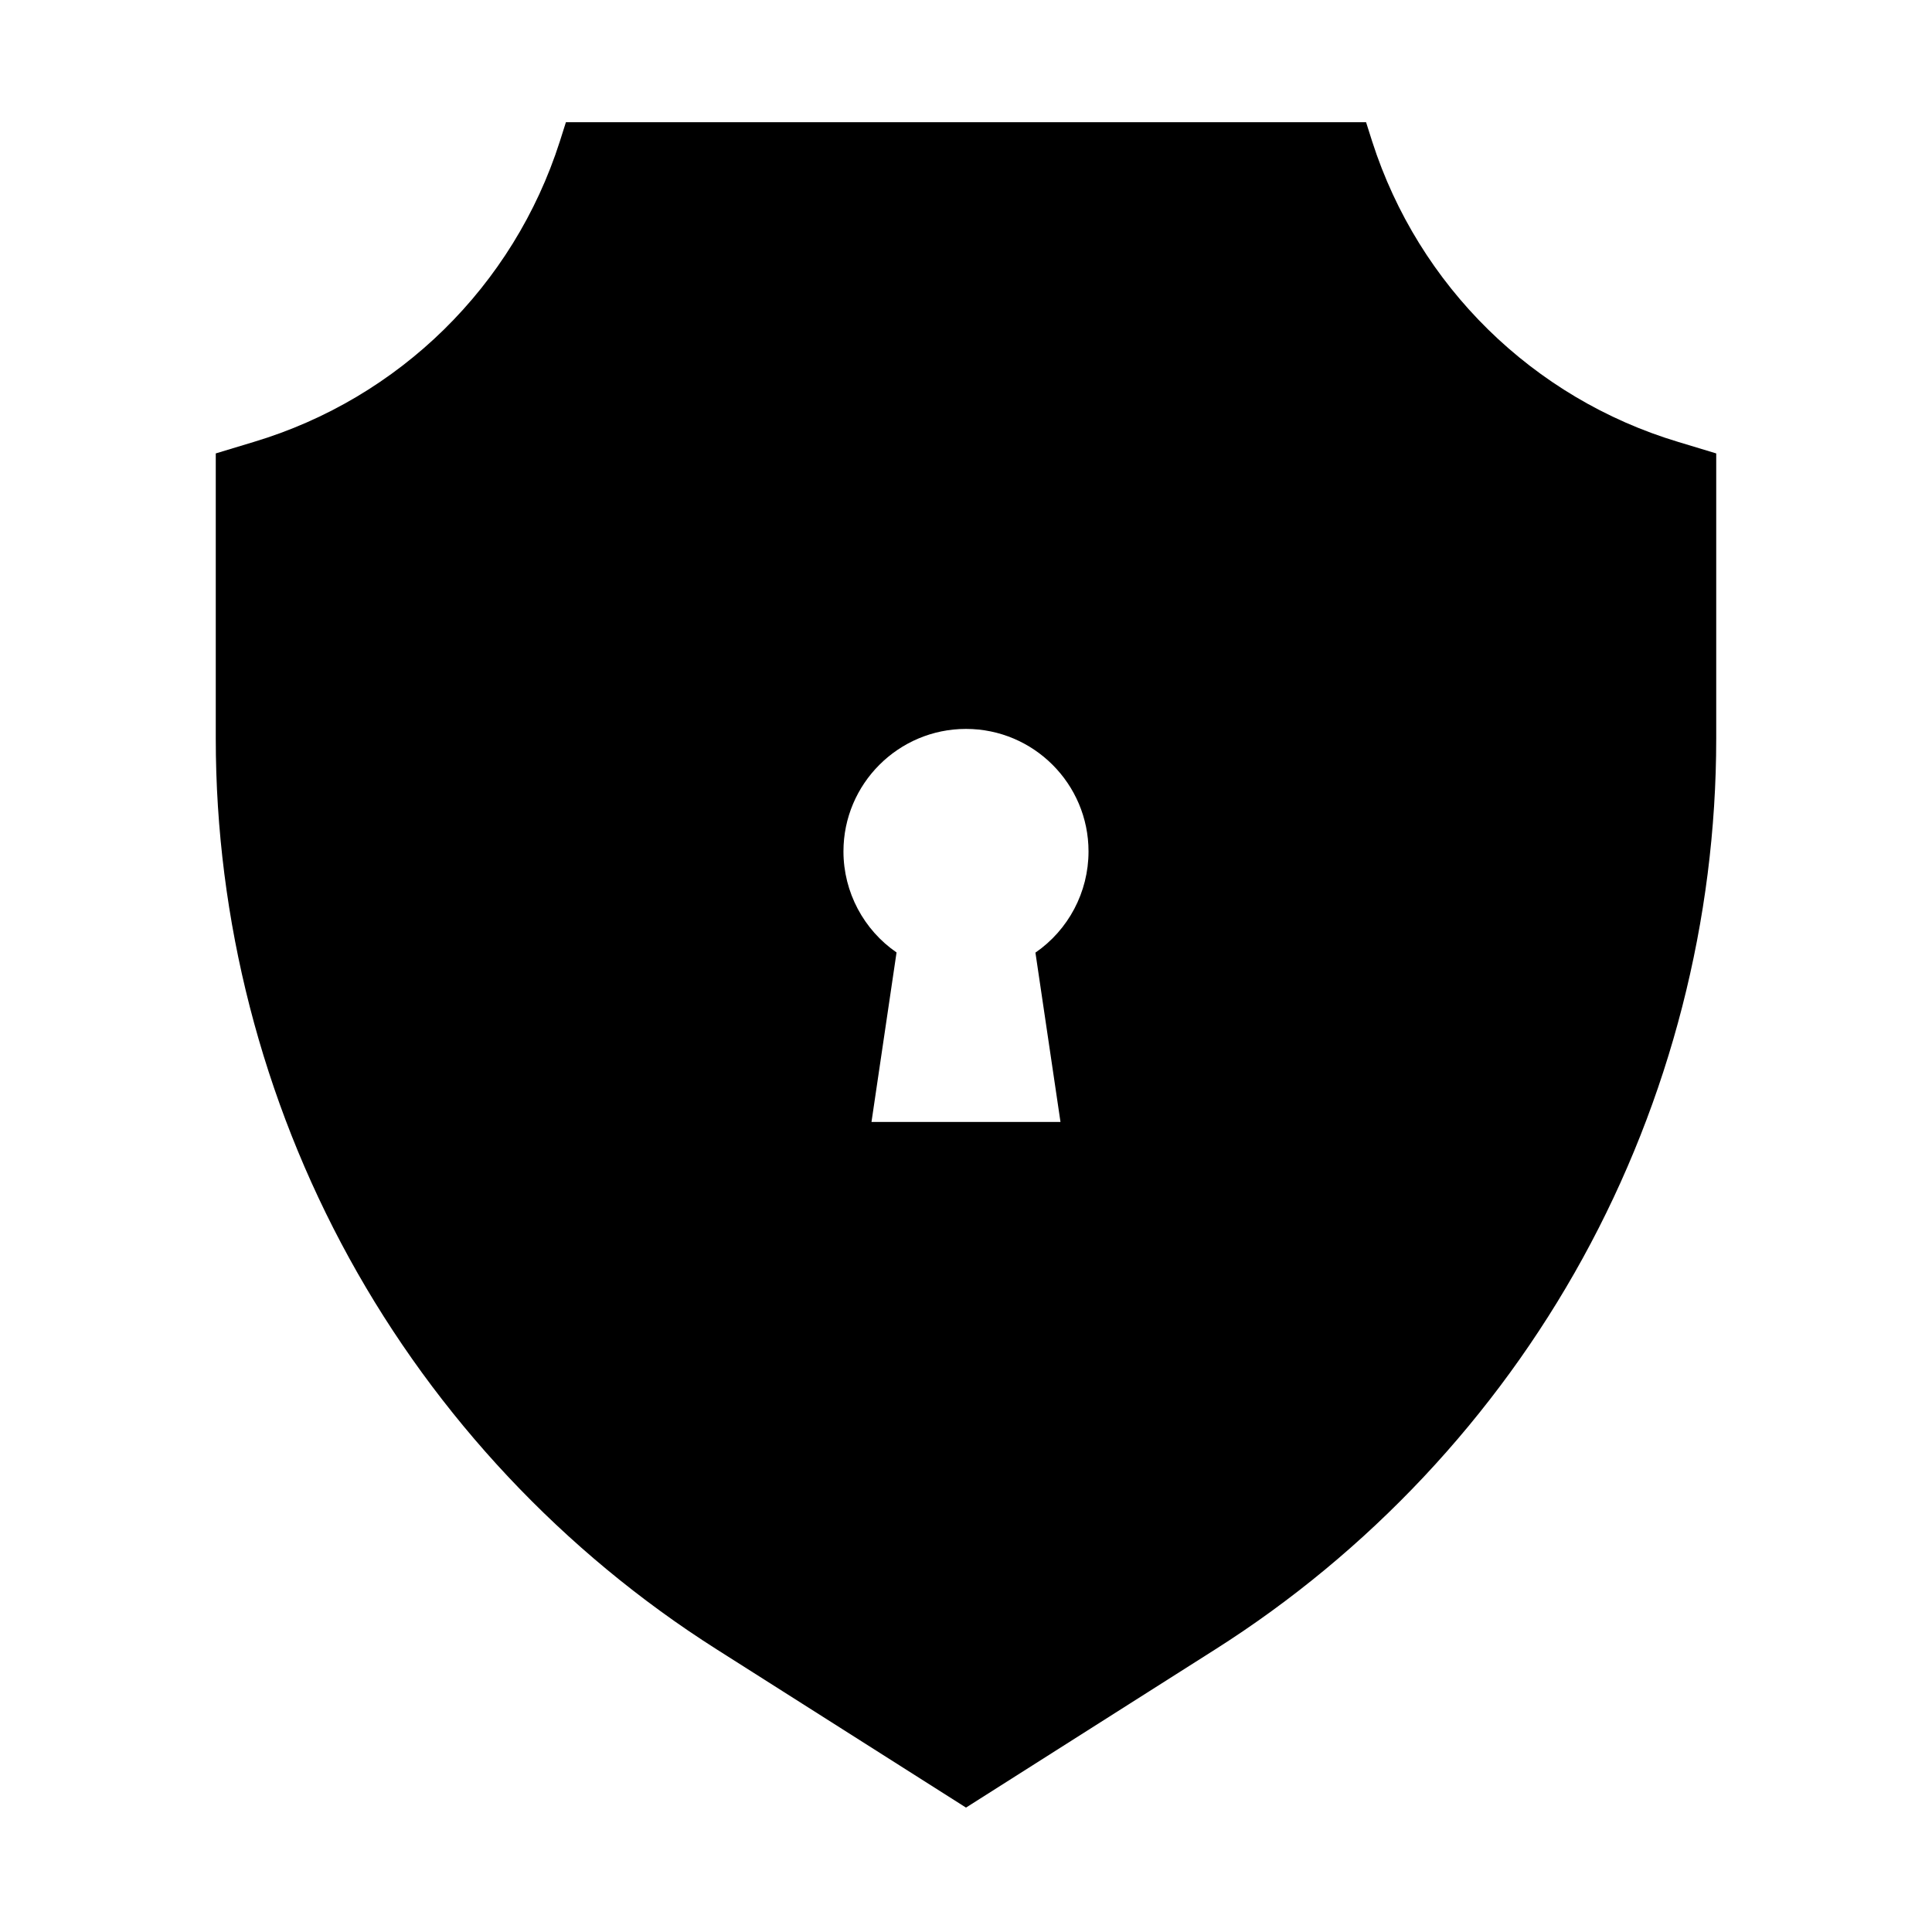 <?xml version="1.0" encoding="UTF-8"?>
<!-- Uploaded to: ICON Repo, www.svgrepo.com, Generator: ICON Repo Mixer Tools -->
<svg fill="#000000" width="800px" height="800px" version="1.1" viewBox="144 144 512 512" xmlns="http://www.w3.org/2000/svg">
 <path d="m588.73 261.11c-38.473-11.562-68.781-41.328-81.082-79.605l-1.625-5.117h-212.05l-1.625 5.117c-12.25 38.277-42.559 68.043-81.082 79.605l-10.086 3.051v75.57c0 48.02 12.25 95.645 35.375 137.71s56.777 77.883 97.316 103.62l66.129 41.969 66.125-41.969c40.539-25.73 74.195-61.551 97.316-103.62 23.125-42.066 35.375-89.691 35.375-137.71v-75.57zm-163.69 180.22h-50.086l6.641-44.918c-8.66-5.957-14.07-15.945-14.07-26.77 0-17.91 14.562-32.473 32.473-32.473s32.473 14.562 32.473 32.473c0 10.824-5.363 20.812-14.07 26.812z"/>
</svg>